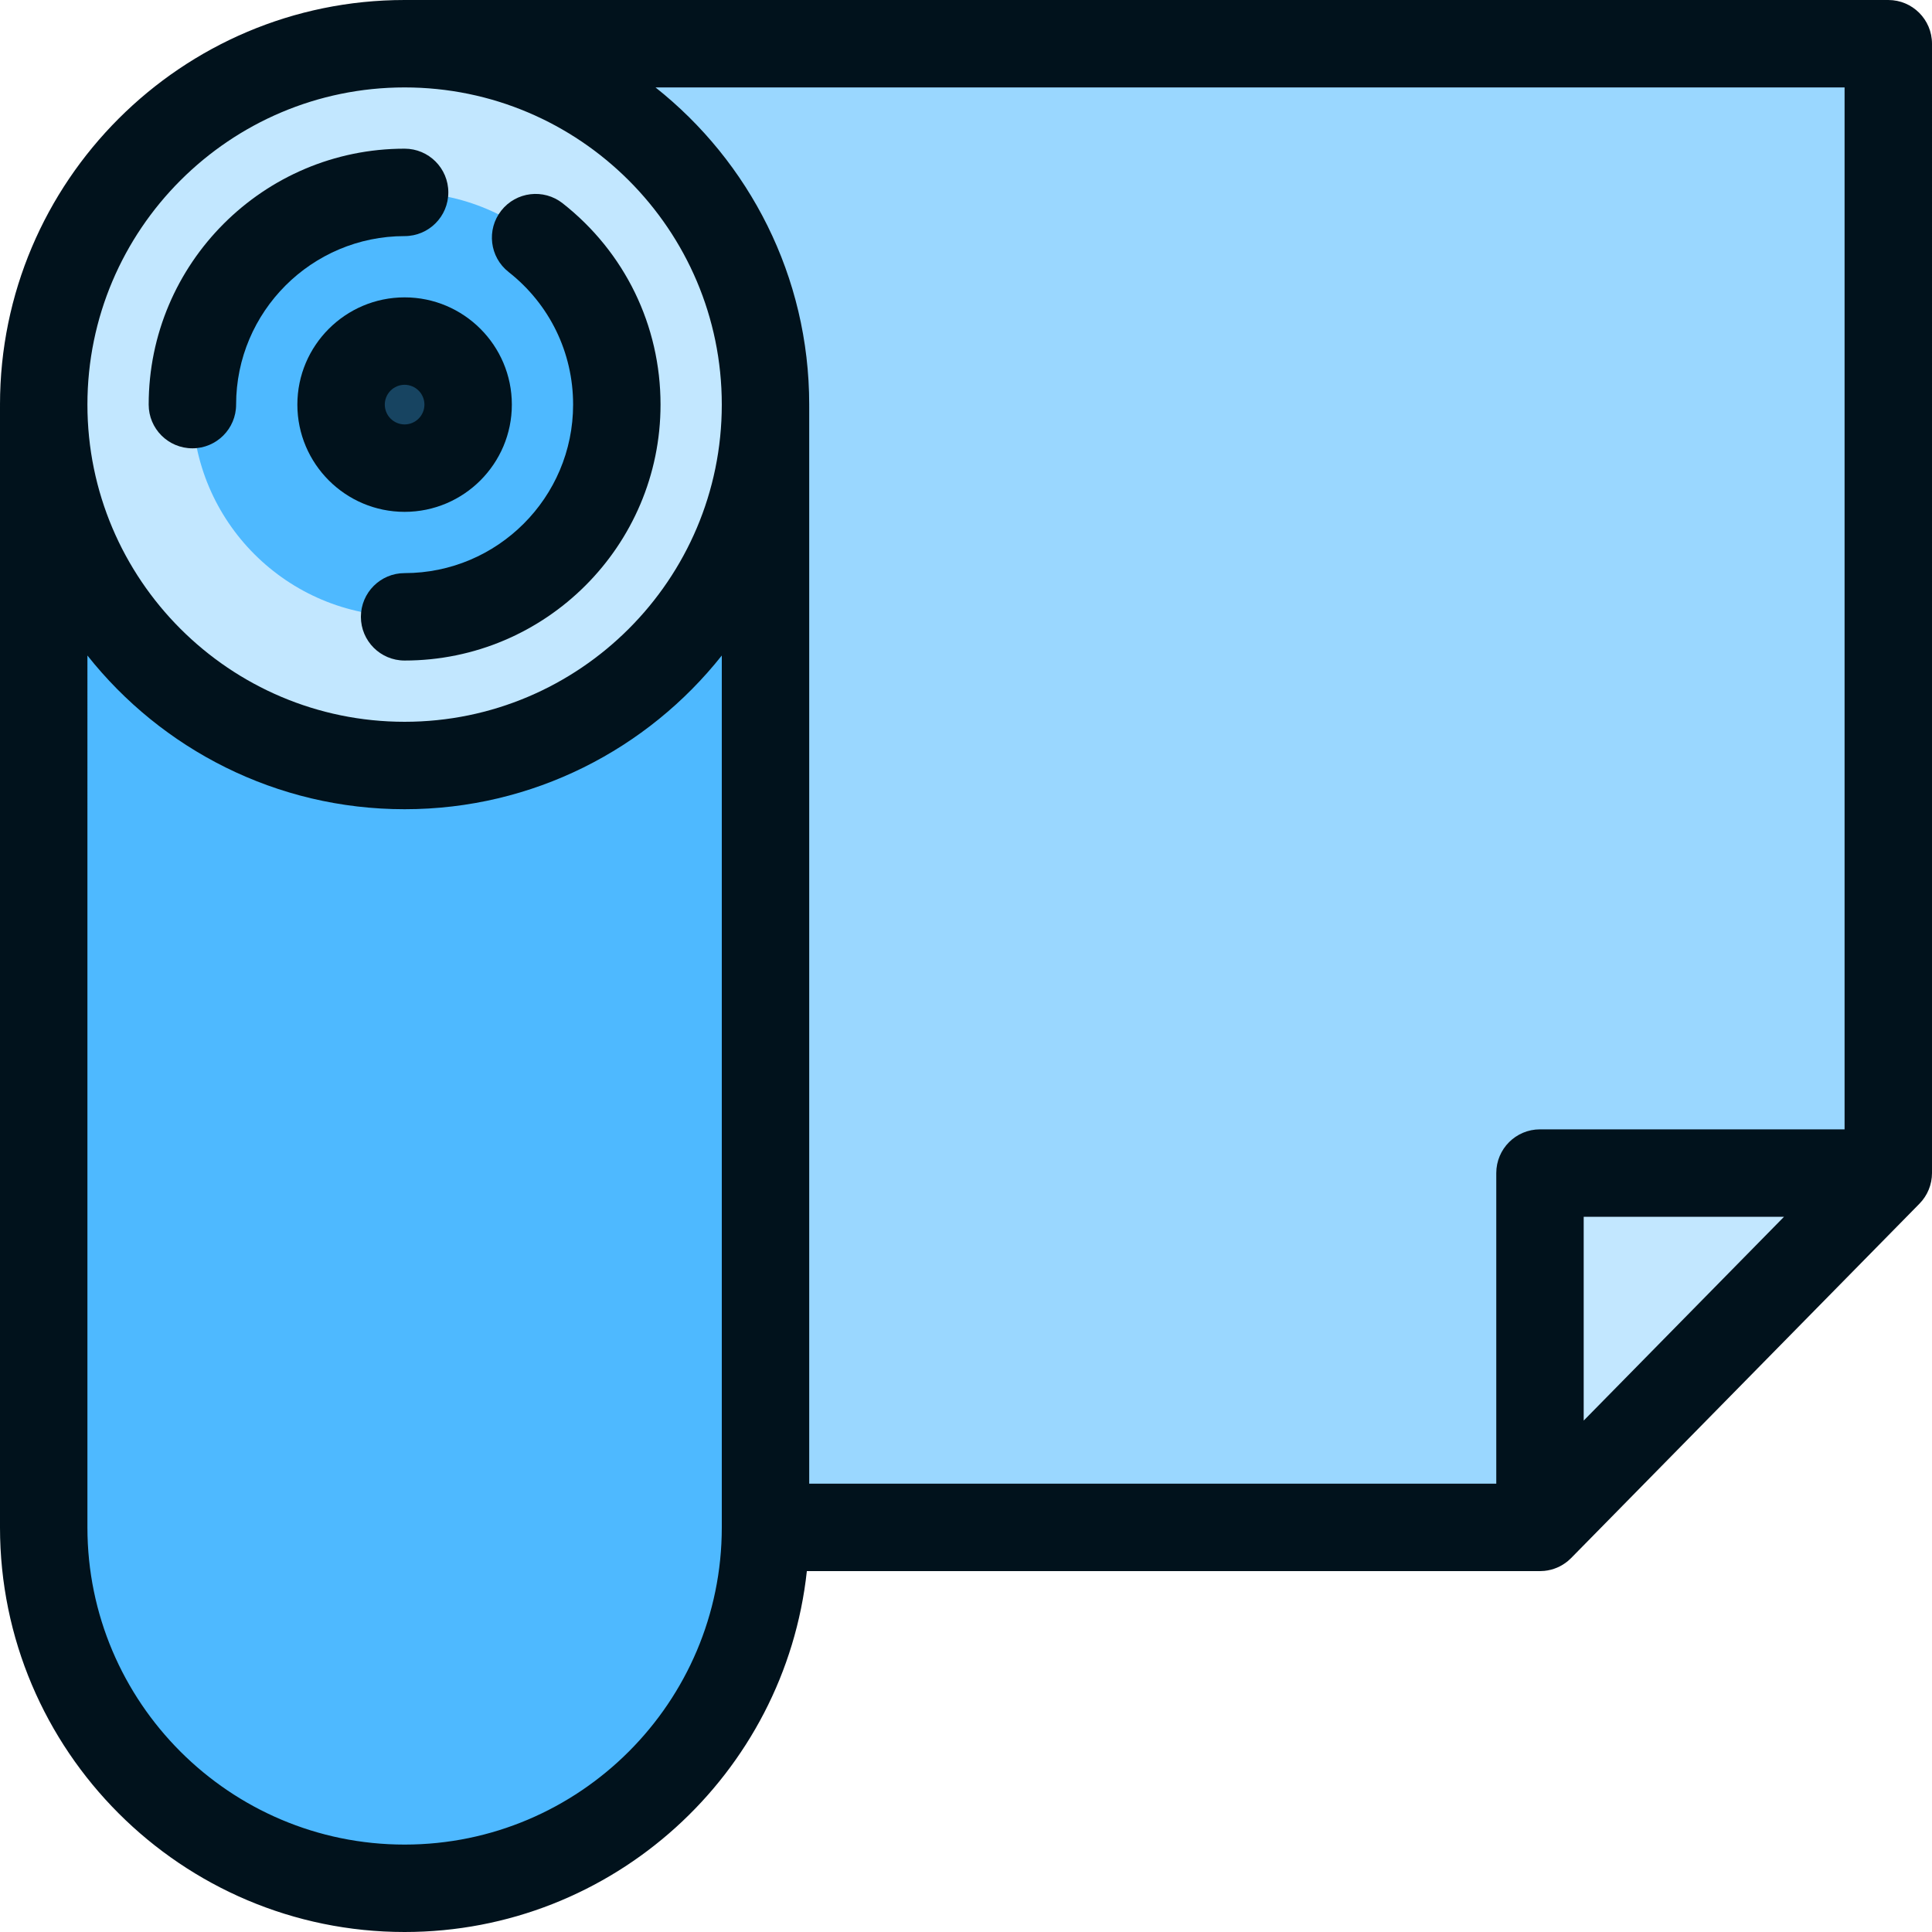 <?xml version="1.0" encoding="iso-8859-1"?>
<!-- Uploaded to: SVG Repo, www.svgrepo.com, Generator: SVG Repo Mixer Tools -->
<svg height="800px" width="800px" version="1.1" id="Layer_1" xmlns="http://www.w3.org/2000/svg" xmlns:xlink="http://www.w3.org/1999/xlink" 
	 viewBox="0 0 512 512" xml:space="preserve">
<polygon style="fill:#9AD7FF;" points="107.226,11.584 202.867,404.851 407.747,404.851 500.416,312.181 500.416,11.584 "/>
<path style="fill:#4EB9FF;" d="M11.584,107.149c0,0,0,244.923,0,297.701c0,52.78,42.787,95.566,95.566,95.566
	c52.78,0,95.566-42.786,95.566-95.566c0-52.779,0-297.701,0-297.701H11.584z"/>
<circle style="fill:#C2E7FF;" cx="107.149" cy="107.149" r="95.566"/>
<circle style="fill:#4EB9FF;" cx="107.149" cy="107.149" r="56.181"/>
<circle style="fill:#174461;" cx="107.149" cy="107.149" r="17.376"/>
<polygon style="fill:#C2E7FF;" points="407.747,312.181 407.747,404.851 500.416,312.181 "/>
<g>
	<path style="fill:#01121C;" d="M78.805,107.225c0,15.67,12.749,28.421,28.421,28.421s28.419-12.749,28.419-28.421
		s-12.749-28.419-28.419-28.419S78.805,91.554,78.805,107.225z M112.478,107.225c0,2.897-2.356,5.253-5.252,5.253
		c-2.896,0-5.253-2.356-5.253-5.253c0-2.896,2.356-5.252,5.253-5.252C110.122,101.973,112.478,104.329,112.478,107.225z"/>
	<path style="fill:#01121C;" d="M62.571,107.225c0-24.623,20.032-44.655,44.655-44.655c6.398,0,11.584-5.187,11.584-11.584
		s-5.186-11.584-11.584-11.584c-37.398,0-67.823,30.426-67.823,67.823c0,6.397,5.186,11.584,11.584,11.584
		S62.571,113.622,62.571,107.225z"/>
	<path style="fill:#01121C;" d="M134.785,72.085c10.864,8.536,17.095,21.344,17.095,35.139c0,24.624-20.032,44.656-44.655,44.656
		c-6.398,0-11.584,5.187-11.584,11.584s5.186,11.584,11.584,11.584c37.398,0,67.823-30.426,67.823-67.824
		c0-20.951-9.458-40.399-25.95-53.357c-5.031-3.954-12.312-3.077-16.266,1.953C128.88,60.852,129.755,68.133,134.785,72.085z"/>
	<path style="fill:#01121C;" d="M512,11.584C512,5.187,506.814,0,500.416,0H107.226C48.101,0,0,48.1,0,107.225
		c0,0.115,0.003,0.228,0.005,0.343c0,0.029-0.005,0.057-0.005,0.087v297.121C0,463.9,48.101,512,107.226,512
		c55.21,0,100.803-41.945,106.598-95.641h194.289c0.39,0,0.778-0.02,1.163-0.059c2.354-0.235,4.5-1.175,6.225-2.605
		c0.098-0.081,0.189-0.174,0.285-0.259c0.187-0.166,0.375-0.33,0.55-0.507c0.012-0.012,0.024-0.022,0.037-0.034l92.205-93.803
		c0.023-0.023,0.046-0.047,0.069-0.071l0.03-0.031c0.042-0.042,0.076-0.088,0.117-0.131c0.214-0.224,0.423-0.453,0.617-0.693
		c0.051-0.064,0.096-0.131,0.146-0.195c0.181-0.232,0.358-0.467,0.52-0.712c0.041-0.063,0.075-0.127,0.116-0.191
		c0.161-0.254,0.319-0.512,0.46-0.778c0.027-0.051,0.049-0.104,0.075-0.155c0.144-0.281,0.281-0.568,0.402-0.862
		c0.019-0.044,0.031-0.09,0.049-0.134c0.119-0.301,0.232-0.607,0.326-0.921c0.016-0.053,0.027-0.109,0.042-0.163
		c0.087-0.302,0.167-0.608,0.229-0.921c0.021-0.105,0.03-0.212,0.049-0.317c0.044-0.264,0.09-0.526,0.117-0.796
		c0.035-0.343,0.049-0.689,0.052-1.037c0-0.036,0.006-0.072,0.006-0.108v-0.001v-0.001L512,11.584L512,11.584z M488.833,23.167
		v276.123h-80.721c-6.398,0-11.584,5.187-11.584,11.584v82.317H214.45V107.654c0-0.029-0.005-0.057-0.005-0.086
		c0-0.115,0.005-0.228,0.005-0.343c0-34.027-15.936-64.401-40.733-84.057h315.115V23.167z M472.783,322.458l-53.088,54.009v-54.009
		H472.783z M107.226,23.167c46.35,0,84.057,37.708,84.057,84.057c0,46.351-37.708,84.058-84.057,84.058
		c-46.35,0.001-84.058-37.707-84.058-84.058C23.167,60.876,60.876,23.167,107.226,23.167z M107.226,488.833
		c-46.35,0-84.058-37.708-84.058-84.057V173.719c19.656,24.797,50.03,40.733,84.058,40.733c34.027,0,64.401-15.936,84.057-40.733
		v231.057C191.283,451.124,153.576,488.833,107.226,488.833z"/>
</g>
</svg>